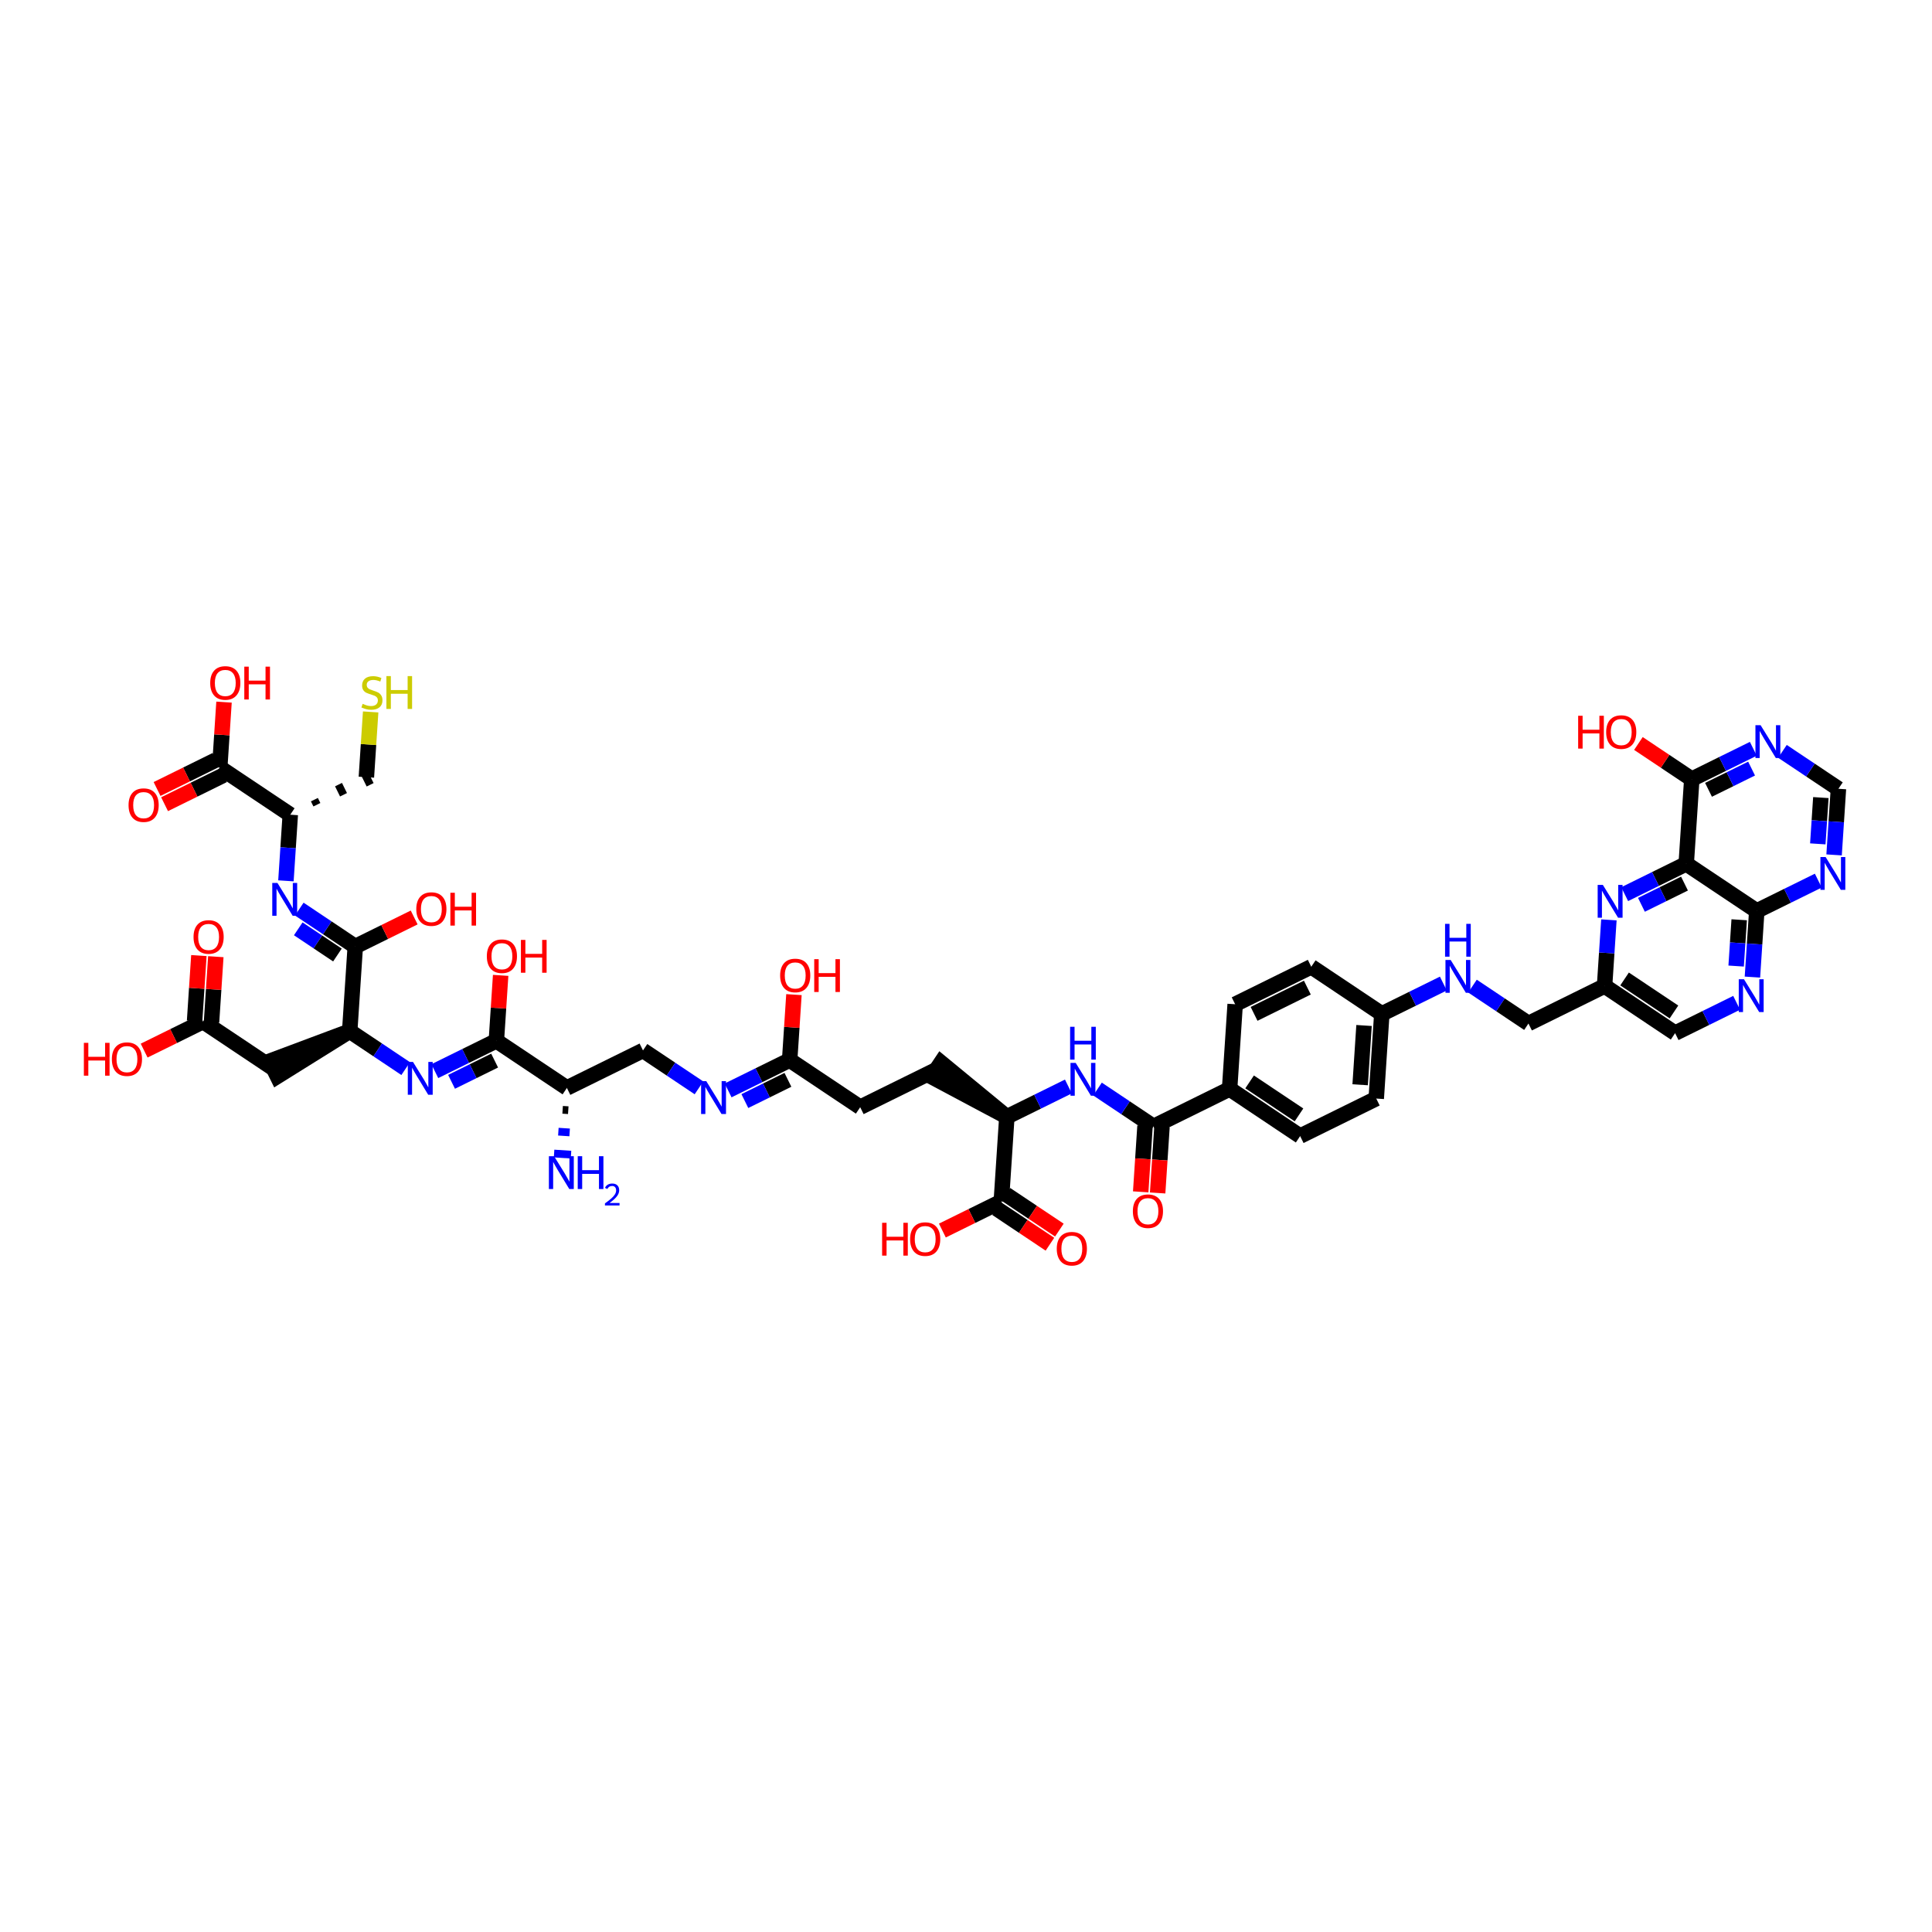 <?xml version='1.0' encoding='iso-8859-1'?>
<svg version='1.1' baseProfile='full'
              xmlns='http://www.w3.org/2000/svg'
                      xmlns:rdkit='http://www.rdkit.org/xml'
                      xmlns:xlink='http://www.w3.org/1999/xlink'
                  xml:space='preserve'
width='250px' height='250px' viewBox='0 0 250 250'>
<!-- END OF HEADER -->
<rect style='opacity:1.0;fill:#FFFFFF;stroke:none' width='250' height='250' x='0' y='0'> </rect>
<path class='bond-0 atom-0 atom-2' d='M 159.829,129.952 L 169.677,125.097' style='fill:none;fill-rule:evenodd;stroke:#000000;stroke-width:2.0px;stroke-linecap:butt;stroke-linejoin:miter;stroke-opacity:1' />
<path class='bond-0 atom-0 atom-2' d='M 162.277,131.194 L 169.171,127.795' style='fill:none;fill-rule:evenodd;stroke:#000000;stroke-width:2.0px;stroke-linecap:butt;stroke-linejoin:miter;stroke-opacity:1' />
<path class='bond-1 atom-0 atom-12' d='M 159.829,129.952 L 159.11,140.908' style='fill:none;fill-rule:evenodd;stroke:#000000;stroke-width:2.0px;stroke-linecap:butt;stroke-linejoin:miter;stroke-opacity:1' />
<path class='bond-2 atom-1 atom-3' d='M 168.238,147.009 L 178.086,142.154' style='fill:none;fill-rule:evenodd;stroke:#000000;stroke-width:2.0px;stroke-linecap:butt;stroke-linejoin:miter;stroke-opacity:1' />
<path class='bond-3 atom-1 atom-12' d='M 168.238,147.009 L 159.11,140.908' style='fill:none;fill-rule:evenodd;stroke:#000000;stroke-width:2.0px;stroke-linecap:butt;stroke-linejoin:miter;stroke-opacity:1' />
<path class='bond-3 atom-1 atom-12' d='M 168.089,144.268 L 161.699,139.998' style='fill:none;fill-rule:evenodd;stroke:#000000;stroke-width:2.0px;stroke-linecap:butt;stroke-linejoin:miter;stroke-opacity:1' />
<path class='bond-4 atom-2 atom-13' d='M 169.677,125.097 L 178.805,131.198' style='fill:none;fill-rule:evenodd;stroke:#000000;stroke-width:2.0px;stroke-linecap:butt;stroke-linejoin:miter;stroke-opacity:1' />
<path class='bond-5 atom-3 atom-13' d='M 178.086,142.154 L 178.805,131.198' style='fill:none;fill-rule:evenodd;stroke:#000000;stroke-width:2.0px;stroke-linecap:butt;stroke-linejoin:miter;stroke-opacity:1' />
<path class='bond-5 atom-3 atom-13' d='M 176.003,140.367 L 176.506,132.698' style='fill:none;fill-rule:evenodd;stroke:#000000;stroke-width:2.0px;stroke-linecap:butt;stroke-linejoin:miter;stroke-opacity:1' />
<path class='bond-6 atom-4 atom-5' d='M 121.157,138.417 L 111.309,143.272' style='fill:none;fill-rule:evenodd;stroke:#000000;stroke-width:2.0px;stroke-linecap:butt;stroke-linejoin:miter;stroke-opacity:1' />
<path class='bond-7 atom-16 atom-4' d='M 130.286,144.518 L 121.767,137.504 L 120.547,139.33 Z' style='fill:#000000;fill-rule:evenodd;fill-opacity:1;stroke:#000000;stroke-width:2.0px;stroke-linecap:butt;stroke-linejoin:miter;stroke-opacity:1;' />
<path class='bond-8 atom-5 atom-19' d='M 111.309,143.272 L 102.181,137.172' style='fill:none;fill-rule:evenodd;stroke:#000000;stroke-width:2.0px;stroke-linecap:butt;stroke-linejoin:miter;stroke-opacity:1' />
<path class='bond-9 atom-17 atom-6' d='M 45.252,133.435 L 34.918,137.305 L 35.889,139.275 Z' style='fill:#000000;fill-rule:evenodd;fill-opacity:1;stroke:#000000;stroke-width:2.0px;stroke-linecap:butt;stroke-linejoin:miter;stroke-opacity:1;' />
<path class='bond-10 atom-6 atom-20' d='M 35.404,138.29 L 26.275,132.189' style='fill:none;fill-rule:evenodd;stroke:#000000;stroke-width:2.0px;stroke-linecap:butt;stroke-linejoin:miter;stroke-opacity:1' />
<path class='bond-11 atom-7 atom-14' d='M 197.782,132.444 L 207.63,127.588' style='fill:none;fill-rule:evenodd;stroke:#000000;stroke-width:2.0px;stroke-linecap:butt;stroke-linejoin:miter;stroke-opacity:1' />
<path class='bond-12 atom-7 atom-30' d='M 197.782,132.444 L 194.16,130.023' style='fill:none;fill-rule:evenodd;stroke:#000000;stroke-width:2.0px;stroke-linecap:butt;stroke-linejoin:miter;stroke-opacity:1' />
<path class='bond-12 atom-7 atom-30' d='M 194.16,130.023 L 190.539,127.603' style='fill:none;fill-rule:evenodd;stroke:#0000FF;stroke-width:2.0px;stroke-linecap:butt;stroke-linejoin:miter;stroke-opacity:1' />
<path class='bond-13 atom-8 atom-14' d='M 216.758,133.689 L 207.63,127.588' style='fill:none;fill-rule:evenodd;stroke:#000000;stroke-width:2.0px;stroke-linecap:butt;stroke-linejoin:miter;stroke-opacity:1' />
<path class='bond-13 atom-8 atom-14' d='M 216.609,130.948 L 210.219,126.678' style='fill:none;fill-rule:evenodd;stroke:#000000;stroke-width:2.0px;stroke-linecap:butt;stroke-linejoin:miter;stroke-opacity:1' />
<path class='bond-14 atom-8 atom-32' d='M 216.758,133.689 L 220.739,131.726' style='fill:none;fill-rule:evenodd;stroke:#000000;stroke-width:2.0px;stroke-linecap:butt;stroke-linejoin:miter;stroke-opacity:1' />
<path class='bond-14 atom-8 atom-32' d='M 220.739,131.726 L 224.72,129.764' style='fill:none;fill-rule:evenodd;stroke:#0000FF;stroke-width:2.0px;stroke-linecap:butt;stroke-linejoin:miter;stroke-opacity:1' />
<path class='bond-15 atom-9 atom-15' d='M 83.204,135.926 L 73.356,140.781' style='fill:none;fill-rule:evenodd;stroke:#000000;stroke-width:2.0px;stroke-linecap:butt;stroke-linejoin:miter;stroke-opacity:1' />
<path class='bond-16 atom-9 atom-31' d='M 83.204,135.926 L 86.826,138.346' style='fill:none;fill-rule:evenodd;stroke:#000000;stroke-width:2.0px;stroke-linecap:butt;stroke-linejoin:miter;stroke-opacity:1' />
<path class='bond-16 atom-9 atom-31' d='M 86.826,138.346 L 90.447,140.767' style='fill:none;fill-rule:evenodd;stroke:#0000FF;stroke-width:2.0px;stroke-linecap:butt;stroke-linejoin:miter;stroke-opacity:1' />
<path class='bond-17 atom-18 atom-10' d='M 41.006,104.132 L 40.682,103.475' style='fill:none;fill-rule:evenodd;stroke:#000000;stroke-width:1.0px;stroke-linecap:butt;stroke-linejoin:miter;stroke-opacity:1' />
<path class='bond-17 atom-18 atom-10' d='M 44.45,102.842 L 43.803,101.529' style='fill:none;fill-rule:evenodd;stroke:#000000;stroke-width:1.0px;stroke-linecap:butt;stroke-linejoin:miter;stroke-opacity:1' />
<path class='bond-17 atom-18 atom-10' d='M 47.894,101.552 L 46.923,99.582' style='fill:none;fill-rule:evenodd;stroke:#000000;stroke-width:1.0px;stroke-linecap:butt;stroke-linejoin:miter;stroke-opacity:1' />
<path class='bond-18 atom-10 atom-50' d='M 47.409,100.567 L 47.686,96.345' style='fill:none;fill-rule:evenodd;stroke:#000000;stroke-width:2.0px;stroke-linecap:butt;stroke-linejoin:miter;stroke-opacity:1' />
<path class='bond-18 atom-10 atom-50' d='M 47.686,96.345 L 47.963,92.123' style='fill:none;fill-rule:evenodd;stroke:#CCCC00;stroke-width:2.0px;stroke-linecap:butt;stroke-linejoin:miter;stroke-opacity:1' />
<path class='bond-19 atom-11 atom-33' d='M 237.892,102.067 L 237.611,106.345' style='fill:none;fill-rule:evenodd;stroke:#000000;stroke-width:2.0px;stroke-linecap:butt;stroke-linejoin:miter;stroke-opacity:1' />
<path class='bond-19 atom-11 atom-33' d='M 237.611,106.345 L 237.33,110.624' style='fill:none;fill-rule:evenodd;stroke:#0000FF;stroke-width:2.0px;stroke-linecap:butt;stroke-linejoin:miter;stroke-opacity:1' />
<path class='bond-19 atom-11 atom-33' d='M 235.617,103.207 L 235.42,106.202' style='fill:none;fill-rule:evenodd;stroke:#000000;stroke-width:2.0px;stroke-linecap:butt;stroke-linejoin:miter;stroke-opacity:1' />
<path class='bond-19 atom-11 atom-33' d='M 235.42,106.202 L 235.223,109.197' style='fill:none;fill-rule:evenodd;stroke:#0000FF;stroke-width:2.0px;stroke-linecap:butt;stroke-linejoin:miter;stroke-opacity:1' />
<path class='bond-20 atom-11 atom-34' d='M 237.892,102.067 L 234.27,99.646' style='fill:none;fill-rule:evenodd;stroke:#000000;stroke-width:2.0px;stroke-linecap:butt;stroke-linejoin:miter;stroke-opacity:1' />
<path class='bond-20 atom-11 atom-34' d='M 234.27,99.646 L 230.649,97.226' style='fill:none;fill-rule:evenodd;stroke:#0000FF;stroke-width:2.0px;stroke-linecap:butt;stroke-linejoin:miter;stroke-opacity:1' />
<path class='bond-21 atom-12 atom-23' d='M 159.11,140.908 L 149.262,145.764' style='fill:none;fill-rule:evenodd;stroke:#000000;stroke-width:2.0px;stroke-linecap:butt;stroke-linejoin:miter;stroke-opacity:1' />
<path class='bond-22 atom-13 atom-30' d='M 178.805,131.198 L 182.787,129.235' style='fill:none;fill-rule:evenodd;stroke:#000000;stroke-width:2.0px;stroke-linecap:butt;stroke-linejoin:miter;stroke-opacity:1' />
<path class='bond-22 atom-13 atom-30' d='M 182.787,129.235 L 186.768,127.272' style='fill:none;fill-rule:evenodd;stroke:#0000FF;stroke-width:2.0px;stroke-linecap:butt;stroke-linejoin:miter;stroke-opacity:1' />
<path class='bond-23 atom-14 atom-35' d='M 207.63,127.588 L 207.91,123.31' style='fill:none;fill-rule:evenodd;stroke:#000000;stroke-width:2.0px;stroke-linecap:butt;stroke-linejoin:miter;stroke-opacity:1' />
<path class='bond-23 atom-14 atom-35' d='M 207.91,123.31 L 208.191,119.031' style='fill:none;fill-rule:evenodd;stroke:#0000FF;stroke-width:2.0px;stroke-linecap:butt;stroke-linejoin:miter;stroke-opacity:1' />
<path class='bond-24 atom-15 atom-24' d='M 73.356,140.781 L 64.228,134.68' style='fill:none;fill-rule:evenodd;stroke:#000000;stroke-width:2.0px;stroke-linecap:butt;stroke-linejoin:miter;stroke-opacity:1' />
<path class='bond-25 atom-15 atom-29' d='M 72.804,143.61 L 73.534,143.658' style='fill:none;fill-rule:evenodd;stroke:#000000;stroke-width:1.0px;stroke-linecap:butt;stroke-linejoin:miter;stroke-opacity:1' />
<path class='bond-25 atom-15 atom-29' d='M 72.252,146.438 L 73.712,146.534' style='fill:none;fill-rule:evenodd;stroke:#0000FF;stroke-width:1.0px;stroke-linecap:butt;stroke-linejoin:miter;stroke-opacity:1' />
<path class='bond-25 atom-15 atom-29' d='M 71.699,149.267 L 73.89,149.411' style='fill:none;fill-rule:evenodd;stroke:#0000FF;stroke-width:1.0px;stroke-linecap:butt;stroke-linejoin:miter;stroke-opacity:1' />
<path class='bond-26 atom-16 atom-27' d='M 130.286,144.518 L 129.567,155.474' style='fill:none;fill-rule:evenodd;stroke:#000000;stroke-width:2.0px;stroke-linecap:butt;stroke-linejoin:miter;stroke-opacity:1' />
<path class='bond-27 atom-16 atom-36' d='M 130.286,144.518 L 134.267,142.555' style='fill:none;fill-rule:evenodd;stroke:#000000;stroke-width:2.0px;stroke-linecap:butt;stroke-linejoin:miter;stroke-opacity:1' />
<path class='bond-27 atom-16 atom-36' d='M 134.267,142.555 L 138.248,140.592' style='fill:none;fill-rule:evenodd;stroke:#0000FF;stroke-width:2.0px;stroke-linecap:butt;stroke-linejoin:miter;stroke-opacity:1' />
<path class='bond-28 atom-17 atom-25' d='M 45.252,133.435 L 45.971,122.479' style='fill:none;fill-rule:evenodd;stroke:#000000;stroke-width:2.0px;stroke-linecap:butt;stroke-linejoin:miter;stroke-opacity:1' />
<path class='bond-29 atom-17 atom-37' d='M 45.252,133.435 L 48.873,135.855' style='fill:none;fill-rule:evenodd;stroke:#000000;stroke-width:2.0px;stroke-linecap:butt;stroke-linejoin:miter;stroke-opacity:1' />
<path class='bond-29 atom-17 atom-37' d='M 48.873,135.855 L 52.495,138.276' style='fill:none;fill-rule:evenodd;stroke:#0000FF;stroke-width:2.0px;stroke-linecap:butt;stroke-linejoin:miter;stroke-opacity:1' />
<path class='bond-30 atom-18 atom-28' d='M 37.561,105.422 L 28.433,99.321' style='fill:none;fill-rule:evenodd;stroke:#000000;stroke-width:2.0px;stroke-linecap:butt;stroke-linejoin:miter;stroke-opacity:1' />
<path class='bond-31 atom-18 atom-38' d='M 37.561,105.422 L 37.28,109.701' style='fill:none;fill-rule:evenodd;stroke:#000000;stroke-width:2.0px;stroke-linecap:butt;stroke-linejoin:miter;stroke-opacity:1' />
<path class='bond-31 atom-18 atom-38' d='M 37.28,109.701 L 36.999,113.98' style='fill:none;fill-rule:evenodd;stroke:#0000FF;stroke-width:2.0px;stroke-linecap:butt;stroke-linejoin:miter;stroke-opacity:1' />
<path class='bond-32 atom-19 atom-31' d='M 102.181,137.172 L 98.2,139.134' style='fill:none;fill-rule:evenodd;stroke:#000000;stroke-width:2.0px;stroke-linecap:butt;stroke-linejoin:miter;stroke-opacity:1' />
<path class='bond-32 atom-19 atom-31' d='M 98.2,139.134 L 94.218,141.097' style='fill:none;fill-rule:evenodd;stroke:#0000FF;stroke-width:2.0px;stroke-linecap:butt;stroke-linejoin:miter;stroke-opacity:1' />
<path class='bond-32 atom-19 atom-31' d='M 101.957,139.73 L 99.171,141.104' style='fill:none;fill-rule:evenodd;stroke:#000000;stroke-width:2.0px;stroke-linecap:butt;stroke-linejoin:miter;stroke-opacity:1' />
<path class='bond-32 atom-19 atom-31' d='M 99.171,141.104 L 96.384,142.478' style='fill:none;fill-rule:evenodd;stroke:#0000FF;stroke-width:2.0px;stroke-linecap:butt;stroke-linejoin:miter;stroke-opacity:1' />
<path class='bond-33 atom-19 atom-39' d='M 102.181,137.172 L 102.459,132.938' style='fill:none;fill-rule:evenodd;stroke:#000000;stroke-width:2.0px;stroke-linecap:butt;stroke-linejoin:miter;stroke-opacity:1' />
<path class='bond-33 atom-19 atom-39' d='M 102.459,132.938 L 102.736,128.704' style='fill:none;fill-rule:evenodd;stroke:#FF0000;stroke-width:2.0px;stroke-linecap:butt;stroke-linejoin:miter;stroke-opacity:1' />
<path class='bond-34 atom-20 atom-40' d='M 27.371,132.261 L 27.649,128.027' style='fill:none;fill-rule:evenodd;stroke:#000000;stroke-width:2.0px;stroke-linecap:butt;stroke-linejoin:miter;stroke-opacity:1' />
<path class='bond-34 atom-20 atom-40' d='M 27.649,128.027 L 27.927,123.794' style='fill:none;fill-rule:evenodd;stroke:#FF0000;stroke-width:2.0px;stroke-linecap:butt;stroke-linejoin:miter;stroke-opacity:1' />
<path class='bond-34 atom-20 atom-40' d='M 25.18,132.117 L 25.457,127.884' style='fill:none;fill-rule:evenodd;stroke:#000000;stroke-width:2.0px;stroke-linecap:butt;stroke-linejoin:miter;stroke-opacity:1' />
<path class='bond-34 atom-20 atom-40' d='M 25.457,127.884 L 25.735,123.65' style='fill:none;fill-rule:evenodd;stroke:#FF0000;stroke-width:2.0px;stroke-linecap:butt;stroke-linejoin:miter;stroke-opacity:1' />
<path class='bond-35 atom-20 atom-41' d='M 26.275,132.189 L 22.463,134.069' style='fill:none;fill-rule:evenodd;stroke:#000000;stroke-width:2.0px;stroke-linecap:butt;stroke-linejoin:miter;stroke-opacity:1' />
<path class='bond-35 atom-20 atom-41' d='M 22.463,134.069 L 18.652,135.948' style='fill:none;fill-rule:evenodd;stroke:#FF0000;stroke-width:2.0px;stroke-linecap:butt;stroke-linejoin:miter;stroke-opacity:1' />
<path class='bond-36 atom-21 atom-22' d='M 218.196,111.777 L 227.325,117.878' style='fill:none;fill-rule:evenodd;stroke:#000000;stroke-width:2.0px;stroke-linecap:butt;stroke-linejoin:miter;stroke-opacity:1' />
<path class='bond-37 atom-21 atom-26' d='M 218.196,111.777 L 218.916,100.821' style='fill:none;fill-rule:evenodd;stroke:#000000;stroke-width:2.0px;stroke-linecap:butt;stroke-linejoin:miter;stroke-opacity:1' />
<path class='bond-38 atom-21 atom-35' d='M 218.196,111.777 L 214.215,113.74' style='fill:none;fill-rule:evenodd;stroke:#000000;stroke-width:2.0px;stroke-linecap:butt;stroke-linejoin:miter;stroke-opacity:1' />
<path class='bond-38 atom-21 atom-35' d='M 214.215,113.74 L 210.234,115.703' style='fill:none;fill-rule:evenodd;stroke:#0000FF;stroke-width:2.0px;stroke-linecap:butt;stroke-linejoin:miter;stroke-opacity:1' />
<path class='bond-38 atom-21 atom-35' d='M 217.973,114.336 L 215.186,115.71' style='fill:none;fill-rule:evenodd;stroke:#000000;stroke-width:2.0px;stroke-linecap:butt;stroke-linejoin:miter;stroke-opacity:1' />
<path class='bond-38 atom-21 atom-35' d='M 215.186,115.71 L 212.4,117.083' style='fill:none;fill-rule:evenodd;stroke:#0000FF;stroke-width:2.0px;stroke-linecap:butt;stroke-linejoin:miter;stroke-opacity:1' />
<path class='bond-39 atom-22 atom-32' d='M 227.325,117.878 L 227.044,122.157' style='fill:none;fill-rule:evenodd;stroke:#000000;stroke-width:2.0px;stroke-linecap:butt;stroke-linejoin:miter;stroke-opacity:1' />
<path class='bond-39 atom-22 atom-32' d='M 227.044,122.157 L 226.763,126.435' style='fill:none;fill-rule:evenodd;stroke:#0000FF;stroke-width:2.0px;stroke-linecap:butt;stroke-linejoin:miter;stroke-opacity:1' />
<path class='bond-39 atom-22 atom-32' d='M 225.05,119.018 L 224.853,122.013' style='fill:none;fill-rule:evenodd;stroke:#000000;stroke-width:2.0px;stroke-linecap:butt;stroke-linejoin:miter;stroke-opacity:1' />
<path class='bond-39 atom-22 atom-32' d='M 224.853,122.013 L 224.656,125.008' style='fill:none;fill-rule:evenodd;stroke:#0000FF;stroke-width:2.0px;stroke-linecap:butt;stroke-linejoin:miter;stroke-opacity:1' />
<path class='bond-40 atom-22 atom-33' d='M 227.325,117.878 L 231.306,115.915' style='fill:none;fill-rule:evenodd;stroke:#000000;stroke-width:2.0px;stroke-linecap:butt;stroke-linejoin:miter;stroke-opacity:1' />
<path class='bond-40 atom-22 atom-33' d='M 231.306,115.915 L 235.287,113.952' style='fill:none;fill-rule:evenodd;stroke:#0000FF;stroke-width:2.0px;stroke-linecap:butt;stroke-linejoin:miter;stroke-opacity:1' />
<path class='bond-41 atom-23 atom-36' d='M 149.262,145.764 L 145.641,143.343' style='fill:none;fill-rule:evenodd;stroke:#000000;stroke-width:2.0px;stroke-linecap:butt;stroke-linejoin:miter;stroke-opacity:1' />
<path class='bond-41 atom-23 atom-36' d='M 145.641,143.343 L 142.019,140.923' style='fill:none;fill-rule:evenodd;stroke:#0000FF;stroke-width:2.0px;stroke-linecap:butt;stroke-linejoin:miter;stroke-opacity:1' />
<path class='bond-42 atom-23 atom-42' d='M 148.166,145.692 L 147.886,149.959' style='fill:none;fill-rule:evenodd;stroke:#000000;stroke-width:2.0px;stroke-linecap:butt;stroke-linejoin:miter;stroke-opacity:1' />
<path class='bond-42 atom-23 atom-42' d='M 147.886,149.959 L 147.606,154.225' style='fill:none;fill-rule:evenodd;stroke:#FF0000;stroke-width:2.0px;stroke-linecap:butt;stroke-linejoin:miter;stroke-opacity:1' />
<path class='bond-42 atom-23 atom-42' d='M 150.358,145.836 L 150.078,150.102' style='fill:none;fill-rule:evenodd;stroke:#000000;stroke-width:2.0px;stroke-linecap:butt;stroke-linejoin:miter;stroke-opacity:1' />
<path class='bond-42 atom-23 atom-42' d='M 150.078,150.102 L 149.798,154.369' style='fill:none;fill-rule:evenodd;stroke:#FF0000;stroke-width:2.0px;stroke-linecap:butt;stroke-linejoin:miter;stroke-opacity:1' />
<path class='bond-43 atom-24 atom-37' d='M 64.228,134.68 L 60.247,136.643' style='fill:none;fill-rule:evenodd;stroke:#000000;stroke-width:2.0px;stroke-linecap:butt;stroke-linejoin:miter;stroke-opacity:1' />
<path class='bond-43 atom-24 atom-37' d='M 60.247,136.643 L 56.266,138.606' style='fill:none;fill-rule:evenodd;stroke:#0000FF;stroke-width:2.0px;stroke-linecap:butt;stroke-linejoin:miter;stroke-opacity:1' />
<path class='bond-43 atom-24 atom-37' d='M 64.005,137.239 L 61.218,138.613' style='fill:none;fill-rule:evenodd;stroke:#000000;stroke-width:2.0px;stroke-linecap:butt;stroke-linejoin:miter;stroke-opacity:1' />
<path class='bond-43 atom-24 atom-37' d='M 61.218,138.613 L 58.431,139.987' style='fill:none;fill-rule:evenodd;stroke:#0000FF;stroke-width:2.0px;stroke-linecap:butt;stroke-linejoin:miter;stroke-opacity:1' />
<path class='bond-44 atom-24 atom-43' d='M 64.228,134.68 L 64.506,130.447' style='fill:none;fill-rule:evenodd;stroke:#000000;stroke-width:2.0px;stroke-linecap:butt;stroke-linejoin:miter;stroke-opacity:1' />
<path class='bond-44 atom-24 atom-43' d='M 64.506,130.447 L 64.784,126.213' style='fill:none;fill-rule:evenodd;stroke:#FF0000;stroke-width:2.0px;stroke-linecap:butt;stroke-linejoin:miter;stroke-opacity:1' />
<path class='bond-45 atom-25 atom-38' d='M 45.971,122.479 L 42.349,120.058' style='fill:none;fill-rule:evenodd;stroke:#000000;stroke-width:2.0px;stroke-linecap:butt;stroke-linejoin:miter;stroke-opacity:1' />
<path class='bond-45 atom-25 atom-38' d='M 42.349,120.058 L 38.727,117.638' style='fill:none;fill-rule:evenodd;stroke:#0000FF;stroke-width:2.0px;stroke-linecap:butt;stroke-linejoin:miter;stroke-opacity:1' />
<path class='bond-45 atom-25 atom-38' d='M 43.664,123.578 L 41.129,121.884' style='fill:none;fill-rule:evenodd;stroke:#000000;stroke-width:2.0px;stroke-linecap:butt;stroke-linejoin:miter;stroke-opacity:1' />
<path class='bond-45 atom-25 atom-38' d='M 41.129,121.884 L 38.594,120.19' style='fill:none;fill-rule:evenodd;stroke:#0000FF;stroke-width:2.0px;stroke-linecap:butt;stroke-linejoin:miter;stroke-opacity:1' />
<path class='bond-46 atom-25 atom-44' d='M 45.971,122.479 L 49.782,120.6' style='fill:none;fill-rule:evenodd;stroke:#000000;stroke-width:2.0px;stroke-linecap:butt;stroke-linejoin:miter;stroke-opacity:1' />
<path class='bond-46 atom-25 atom-44' d='M 49.782,120.6 L 53.594,118.72' style='fill:none;fill-rule:evenodd;stroke:#FF0000;stroke-width:2.0px;stroke-linecap:butt;stroke-linejoin:miter;stroke-opacity:1' />
<path class='bond-47 atom-26 atom-34' d='M 218.916,100.821 L 222.897,98.858' style='fill:none;fill-rule:evenodd;stroke:#000000;stroke-width:2.0px;stroke-linecap:butt;stroke-linejoin:miter;stroke-opacity:1' />
<path class='bond-47 atom-26 atom-34' d='M 222.897,98.858 L 226.878,96.895' style='fill:none;fill-rule:evenodd;stroke:#0000FF;stroke-width:2.0px;stroke-linecap:butt;stroke-linejoin:miter;stroke-opacity:1' />
<path class='bond-47 atom-26 atom-34' d='M 221.081,102.202 L 223.868,100.828' style='fill:none;fill-rule:evenodd;stroke:#000000;stroke-width:2.0px;stroke-linecap:butt;stroke-linejoin:miter;stroke-opacity:1' />
<path class='bond-47 atom-26 atom-34' d='M 223.868,100.828 L 226.655,99.454' style='fill:none;fill-rule:evenodd;stroke:#0000FF;stroke-width:2.0px;stroke-linecap:butt;stroke-linejoin:miter;stroke-opacity:1' />
<path class='bond-48 atom-26 atom-45' d='M 218.916,100.821 L 215.464,98.514' style='fill:none;fill-rule:evenodd;stroke:#000000;stroke-width:2.0px;stroke-linecap:butt;stroke-linejoin:miter;stroke-opacity:1' />
<path class='bond-48 atom-26 atom-45' d='M 215.464,98.514 L 212.011,96.207' style='fill:none;fill-rule:evenodd;stroke:#FF0000;stroke-width:2.0px;stroke-linecap:butt;stroke-linejoin:miter;stroke-opacity:1' />
<path class='bond-49 atom-27 atom-46' d='M 128.956,156.387 L 132.409,158.694' style='fill:none;fill-rule:evenodd;stroke:#000000;stroke-width:2.0px;stroke-linecap:butt;stroke-linejoin:miter;stroke-opacity:1' />
<path class='bond-49 atom-27 atom-46' d='M 132.409,158.694 L 135.861,161.001' style='fill:none;fill-rule:evenodd;stroke:#FF0000;stroke-width:2.0px;stroke-linecap:butt;stroke-linejoin:miter;stroke-opacity:1' />
<path class='bond-49 atom-27 atom-46' d='M 130.177,154.561 L 133.629,156.868' style='fill:none;fill-rule:evenodd;stroke:#000000;stroke-width:2.0px;stroke-linecap:butt;stroke-linejoin:miter;stroke-opacity:1' />
<path class='bond-49 atom-27 atom-46' d='M 133.629,156.868 L 137.081,159.175' style='fill:none;fill-rule:evenodd;stroke:#FF0000;stroke-width:2.0px;stroke-linecap:butt;stroke-linejoin:miter;stroke-opacity:1' />
<path class='bond-50 atom-27 atom-47' d='M 129.567,155.474 L 125.755,157.353' style='fill:none;fill-rule:evenodd;stroke:#000000;stroke-width:2.0px;stroke-linecap:butt;stroke-linejoin:miter;stroke-opacity:1' />
<path class='bond-50 atom-27 atom-47' d='M 125.755,157.353 L 121.943,159.233' style='fill:none;fill-rule:evenodd;stroke:#FF0000;stroke-width:2.0px;stroke-linecap:butt;stroke-linejoin:miter;stroke-opacity:1' />
<path class='bond-51 atom-28 atom-48' d='M 27.947,98.336 L 24.135,100.216' style='fill:none;fill-rule:evenodd;stroke:#000000;stroke-width:2.0px;stroke-linecap:butt;stroke-linejoin:miter;stroke-opacity:1' />
<path class='bond-51 atom-28 atom-48' d='M 24.135,100.216 L 20.324,102.095' style='fill:none;fill-rule:evenodd;stroke:#FF0000;stroke-width:2.0px;stroke-linecap:butt;stroke-linejoin:miter;stroke-opacity:1' />
<path class='bond-51 atom-28 atom-48' d='M 28.918,100.306 L 25.106,102.185' style='fill:none;fill-rule:evenodd;stroke:#000000;stroke-width:2.0px;stroke-linecap:butt;stroke-linejoin:miter;stroke-opacity:1' />
<path class='bond-51 atom-28 atom-48' d='M 25.106,102.185 L 21.295,104.064' style='fill:none;fill-rule:evenodd;stroke:#FF0000;stroke-width:2.0px;stroke-linecap:butt;stroke-linejoin:miter;stroke-opacity:1' />
<path class='bond-52 atom-28 atom-49' d='M 28.433,99.321 L 28.71,95.087' style='fill:none;fill-rule:evenodd;stroke:#000000;stroke-width:2.0px;stroke-linecap:butt;stroke-linejoin:miter;stroke-opacity:1' />
<path class='bond-52 atom-28 atom-49' d='M 28.71,95.087 L 28.988,90.854' style='fill:none;fill-rule:evenodd;stroke:#FF0000;stroke-width:2.0px;stroke-linecap:butt;stroke-linejoin:miter;stroke-opacity:1' />
<path  class='atom-29' d='M 71.698 149.613
L 73.09 151.863
Q 73.228 152.085, 73.45 152.487
Q 73.672 152.889, 73.684 152.913
L 73.684 149.613
L 74.248 149.613
L 74.248 153.861
L 73.666 153.861
L 72.172 151.401
Q 71.998 151.113, 71.812 150.783
Q 71.632 150.453, 71.578 150.351
L 71.578 153.861
L 71.026 153.861
L 71.026 149.613
L 71.698 149.613
' fill='#0000FF'/>
<path  class='atom-29' d='M 74.758 149.613
L 75.334 149.613
L 75.334 151.419
L 77.506 151.419
L 77.506 149.613
L 78.082 149.613
L 78.082 153.861
L 77.506 153.861
L 77.506 151.899
L 75.334 151.899
L 75.334 153.861
L 74.758 153.861
L 74.758 149.613
' fill='#0000FF'/>
<path  class='atom-29' d='M 78.288 153.712
Q 78.391 153.447, 78.637 153.3
Q 78.882 153.15, 79.223 153.15
Q 79.647 153.15, 79.884 153.38
Q 80.122 153.609, 80.122 154.017
Q 80.122 154.433, 79.813 154.821
Q 79.508 155.209, 78.874 155.668
L 80.169 155.668
L 80.169 155.985
L 78.28 155.985
L 78.28 155.72
Q 78.803 155.348, 79.112 155.071
Q 79.425 154.793, 79.575 154.544
Q 79.726 154.294, 79.726 154.037
Q 79.726 153.768, 79.591 153.617
Q 79.457 153.467, 79.223 153.467
Q 78.997 153.467, 78.847 153.558
Q 78.696 153.649, 78.589 153.851
L 78.288 153.712
' fill='#0000FF'/>
<path  class='atom-30' d='M 187.714 124.219
L 189.106 126.469
Q 189.244 126.691, 189.466 127.093
Q 189.688 127.495, 189.7 127.519
L 189.7 124.219
L 190.264 124.219
L 190.264 128.467
L 189.682 128.467
L 188.188 126.007
Q 188.014 125.719, 187.828 125.389
Q 187.648 125.059, 187.594 124.957
L 187.594 128.467
L 187.042 128.467
L 187.042 124.219
L 187.714 124.219
' fill='#0000FF'/>
<path  class='atom-30' d='M 186.991 119.546
L 187.567 119.546
L 187.567 121.352
L 189.739 121.352
L 189.739 119.546
L 190.315 119.546
L 190.315 123.794
L 189.739 123.794
L 189.739 121.832
L 187.567 121.832
L 187.567 123.794
L 186.991 123.794
L 186.991 119.546
' fill='#0000FF'/>
<path  class='atom-31' d='M 91.394 139.903
L 92.786 142.153
Q 92.924 142.375, 93.146 142.777
Q 93.368 143.179, 93.38 143.203
L 93.38 139.903
L 93.944 139.903
L 93.944 144.151
L 93.362 144.151
L 91.868 141.691
Q 91.694 141.403, 91.508 141.073
Q 91.328 140.743, 91.274 140.641
L 91.274 144.151
L 90.722 144.151
L 90.722 139.903
L 91.394 139.903
' fill='#0000FF'/>
<path  class='atom-32' d='M 225.667 126.71
L 227.059 128.96
Q 227.197 129.182, 227.419 129.584
Q 227.641 129.986, 227.653 130.01
L 227.653 126.71
L 228.217 126.71
L 228.217 130.958
L 227.635 130.958
L 226.141 128.498
Q 225.967 128.21, 225.781 127.88
Q 225.601 127.55, 225.547 127.448
L 225.547 130.958
L 224.995 130.958
L 224.995 126.71
L 225.667 126.71
' fill='#0000FF'/>
<path  class='atom-33' d='M 236.234 110.899
L 237.626 113.149
Q 237.764 113.371, 237.986 113.773
Q 238.208 114.175, 238.22 114.199
L 238.22 110.899
L 238.784 110.899
L 238.784 115.147
L 238.202 115.147
L 236.708 112.687
Q 236.534 112.399, 236.348 112.069
Q 236.168 111.739, 236.114 111.637
L 236.114 115.147
L 235.562 115.147
L 235.562 110.899
L 236.234 110.899
' fill='#0000FF'/>
<path  class='atom-34' d='M 227.824 93.842
L 229.216 96.092
Q 229.354 96.314, 229.576 96.716
Q 229.798 97.118, 229.81 97.142
L 229.81 93.842
L 230.374 93.842
L 230.374 98.09
L 229.792 98.09
L 228.298 95.63
Q 228.124 95.342, 227.938 95.012
Q 227.758 94.682, 227.704 94.58
L 227.704 98.09
L 227.152 98.09
L 227.152 93.842
L 227.824 93.842
' fill='#0000FF'/>
<path  class='atom-35' d='M 207.41 114.508
L 208.802 116.758
Q 208.94 116.98, 209.162 117.382
Q 209.384 117.784, 209.396 117.808
L 209.396 114.508
L 209.96 114.508
L 209.96 118.756
L 209.378 118.756
L 207.884 116.296
Q 207.71 116.008, 207.524 115.678
Q 207.344 115.348, 207.29 115.246
L 207.29 118.756
L 206.738 118.756
L 206.738 114.508
L 207.41 114.508
' fill='#0000FF'/>
<path  class='atom-36' d='M 139.194 137.539
L 140.586 139.789
Q 140.724 140.011, 140.946 140.413
Q 141.168 140.815, 141.18 140.839
L 141.18 137.539
L 141.744 137.539
L 141.744 141.787
L 141.162 141.787
L 139.668 139.327
Q 139.494 139.039, 139.308 138.709
Q 139.128 138.379, 139.074 138.277
L 139.074 141.787
L 138.522 141.787
L 138.522 137.539
L 139.194 137.539
' fill='#0000FF'/>
<path  class='atom-36' d='M 138.471 132.866
L 139.047 132.866
L 139.047 134.672
L 141.219 134.672
L 141.219 132.866
L 141.795 132.866
L 141.795 137.114
L 141.219 137.114
L 141.219 135.152
L 139.047 135.152
L 139.047 137.114
L 138.471 137.114
L 138.471 132.866
' fill='#0000FF'/>
<path  class='atom-37' d='M 53.441 137.412
L 54.833 139.662
Q 54.971 139.884, 55.193 140.286
Q 55.415 140.688, 55.427 140.712
L 55.427 137.412
L 55.991 137.412
L 55.991 141.66
L 55.409 141.66
L 53.915 139.2
Q 53.741 138.912, 53.555 138.582
Q 53.375 138.252, 53.321 138.15
L 53.321 141.66
L 52.769 141.66
L 52.769 137.412
L 53.441 137.412
' fill='#0000FF'/>
<path  class='atom-38' d='M 35.903 114.254
L 37.295 116.504
Q 37.433 116.726, 37.655 117.128
Q 37.877 117.53, 37.889 117.554
L 37.889 114.254
L 38.453 114.254
L 38.453 118.502
L 37.871 118.502
L 36.377 116.042
Q 36.203 115.754, 36.017 115.424
Q 35.837 115.094, 35.783 114.992
L 35.783 118.502
L 35.231 118.502
L 35.231 114.254
L 35.903 114.254
' fill='#0000FF'/>
<path  class='atom-39' d='M 100.95 126.228
Q 100.95 125.208, 101.454 124.638
Q 101.958 124.068, 102.9 124.068
Q 103.842 124.068, 104.346 124.638
Q 104.85 125.208, 104.85 126.228
Q 104.85 127.26, 104.34 127.848
Q 103.83 128.43, 102.9 128.43
Q 101.964 128.43, 101.454 127.848
Q 100.95 127.266, 100.95 126.228
M 102.9 127.95
Q 103.548 127.95, 103.896 127.518
Q 104.25 127.08, 104.25 126.228
Q 104.25 125.394, 103.896 124.974
Q 103.548 124.548, 102.9 124.548
Q 102.252 124.548, 101.898 124.968
Q 101.55 125.388, 101.55 126.228
Q 101.55 127.086, 101.898 127.518
Q 102.252 127.95, 102.9 127.95
' fill='#FF0000'/>
<path  class='atom-39' d='M 105.36 124.116
L 105.936 124.116
L 105.936 125.922
L 108.108 125.922
L 108.108 124.116
L 108.684 124.116
L 108.684 128.364
L 108.108 128.364
L 108.108 126.402
L 105.936 126.402
L 105.936 128.364
L 105.36 128.364
L 105.36 124.116
' fill='#FF0000'/>
<path  class='atom-40' d='M 25.044 121.245
Q 25.044 120.225, 25.548 119.655
Q 26.052 119.085, 26.994 119.085
Q 27.936 119.085, 28.44 119.655
Q 28.944 120.225, 28.944 121.245
Q 28.944 122.277, 28.434 122.865
Q 27.924 123.447, 26.994 123.447
Q 26.058 123.447, 25.548 122.865
Q 25.044 122.283, 25.044 121.245
M 26.994 122.967
Q 27.642 122.967, 27.99 122.535
Q 28.344 122.097, 28.344 121.245
Q 28.344 120.411, 27.99 119.991
Q 27.642 119.565, 26.994 119.565
Q 26.346 119.565, 25.992 119.985
Q 25.644 120.405, 25.644 121.245
Q 25.644 122.103, 25.992 122.535
Q 26.346 122.967, 26.994 122.967
' fill='#FF0000'/>
<path  class='atom-41' d='M 10.853 134.944
L 11.429 134.944
L 11.429 136.75
L 13.601 136.75
L 13.601 134.944
L 14.177 134.944
L 14.177 139.192
L 13.601 139.192
L 13.601 137.23
L 11.429 137.23
L 11.429 139.192
L 10.853 139.192
L 10.853 134.944
' fill='#FF0000'/>
<path  class='atom-41' d='M 14.477 137.056
Q 14.477 136.036, 14.981 135.466
Q 15.485 134.896, 16.427 134.896
Q 17.369 134.896, 17.873 135.466
Q 18.377 136.036, 18.377 137.056
Q 18.377 138.088, 17.867 138.676
Q 17.357 139.258, 16.427 139.258
Q 15.491 139.258, 14.981 138.676
Q 14.477 138.094, 14.477 137.056
M 16.427 138.778
Q 17.075 138.778, 17.423 138.346
Q 17.777 137.908, 17.777 137.056
Q 17.777 136.222, 17.423 135.802
Q 17.075 135.376, 16.427 135.376
Q 15.779 135.376, 15.425 135.796
Q 15.077 136.216, 15.077 137.056
Q 15.077 137.914, 15.425 138.346
Q 15.779 138.778, 16.427 138.778
' fill='#FF0000'/>
<path  class='atom-42' d='M 146.593 156.732
Q 146.593 155.712, 147.097 155.142
Q 147.601 154.572, 148.543 154.572
Q 149.485 154.572, 149.989 155.142
Q 150.493 155.712, 150.493 156.732
Q 150.493 157.764, 149.983 158.352
Q 149.473 158.934, 148.543 158.934
Q 147.607 158.934, 147.097 158.352
Q 146.593 157.77, 146.593 156.732
M 148.543 158.454
Q 149.191 158.454, 149.539 158.022
Q 149.893 157.584, 149.893 156.732
Q 149.893 155.898, 149.539 155.478
Q 149.191 155.052, 148.543 155.052
Q 147.895 155.052, 147.541 155.472
Q 147.193 155.892, 147.193 156.732
Q 147.193 157.59, 147.541 158.022
Q 147.895 158.454, 148.543 158.454
' fill='#FF0000'/>
<path  class='atom-43' d='M 62.997 123.736
Q 62.997 122.716, 63.501 122.146
Q 64.005 121.576, 64.947 121.576
Q 65.889 121.576, 66.393 122.146
Q 66.897 122.716, 66.897 123.736
Q 66.897 124.768, 66.387 125.356
Q 65.877 125.938, 64.947 125.938
Q 64.011 125.938, 63.501 125.356
Q 62.997 124.774, 62.997 123.736
M 64.947 125.458
Q 65.595 125.458, 65.943 125.026
Q 66.297 124.588, 66.297 123.736
Q 66.297 122.902, 65.943 122.482
Q 65.595 122.056, 64.947 122.056
Q 64.299 122.056, 63.945 122.476
Q 63.597 122.896, 63.597 123.736
Q 63.597 124.594, 63.945 125.026
Q 64.299 125.458, 64.947 125.458
' fill='#FF0000'/>
<path  class='atom-43' d='M 67.407 121.624
L 67.983 121.624
L 67.983 123.43
L 70.155 123.43
L 70.155 121.624
L 70.731 121.624
L 70.731 125.872
L 70.155 125.872
L 70.155 123.91
L 67.983 123.91
L 67.983 125.872
L 67.407 125.872
L 67.407 121.624
' fill='#FF0000'/>
<path  class='atom-44' d='M 53.868 117.636
Q 53.868 116.616, 54.372 116.046
Q 54.876 115.476, 55.818 115.476
Q 56.76 115.476, 57.264 116.046
Q 57.768 116.616, 57.768 117.636
Q 57.768 118.668, 57.258 119.256
Q 56.748 119.838, 55.818 119.838
Q 54.882 119.838, 54.372 119.256
Q 53.868 118.674, 53.868 117.636
M 55.818 119.358
Q 56.466 119.358, 56.814 118.926
Q 57.168 118.488, 57.168 117.636
Q 57.168 116.802, 56.814 116.382
Q 56.466 115.956, 55.818 115.956
Q 55.17 115.956, 54.816 116.376
Q 54.468 116.796, 54.468 117.636
Q 54.468 118.494, 54.816 118.926
Q 55.17 119.358, 55.818 119.358
' fill='#FF0000'/>
<path  class='atom-44' d='M 58.278 115.524
L 58.854 115.524
L 58.854 117.33
L 61.026 117.33
L 61.026 115.524
L 61.602 115.524
L 61.602 119.772
L 61.026 119.772
L 61.026 117.81
L 58.854 117.81
L 58.854 119.772
L 58.278 119.772
L 58.278 115.524
' fill='#FF0000'/>
<path  class='atom-45' d='M 204.213 92.62
L 204.789 92.62
L 204.789 94.426
L 206.961 94.426
L 206.961 92.62
L 207.537 92.62
L 207.537 96.868
L 206.961 96.868
L 206.961 94.906
L 204.789 94.906
L 204.789 96.868
L 204.213 96.868
L 204.213 92.62
' fill='#FF0000'/>
<path  class='atom-45' d='M 207.837 94.732
Q 207.837 93.712, 208.341 93.142
Q 208.845 92.572, 209.787 92.572
Q 210.729 92.572, 211.233 93.142
Q 211.737 93.712, 211.737 94.732
Q 211.737 95.764, 211.227 96.352
Q 210.717 96.934, 209.787 96.934
Q 208.851 96.934, 208.341 96.352
Q 207.837 95.77, 207.837 94.732
M 209.787 96.454
Q 210.435 96.454, 210.783 96.022
Q 211.137 95.584, 211.137 94.732
Q 211.137 93.898, 210.783 93.478
Q 210.435 93.052, 209.787 93.052
Q 209.139 93.052, 208.785 93.472
Q 208.437 93.892, 208.437 94.732
Q 208.437 95.59, 208.785 96.022
Q 209.139 96.454, 209.787 96.454
' fill='#FF0000'/>
<path  class='atom-46' d='M 136.745 161.587
Q 136.745 160.567, 137.249 159.997
Q 137.753 159.427, 138.695 159.427
Q 139.637 159.427, 140.141 159.997
Q 140.645 160.567, 140.645 161.587
Q 140.645 162.619, 140.135 163.207
Q 139.625 163.789, 138.695 163.789
Q 137.759 163.789, 137.249 163.207
Q 136.745 162.625, 136.745 161.587
M 138.695 163.309
Q 139.343 163.309, 139.691 162.877
Q 140.045 162.439, 140.045 161.587
Q 140.045 160.753, 139.691 160.333
Q 139.343 159.907, 138.695 159.907
Q 138.047 159.907, 137.693 160.327
Q 137.345 160.747, 137.345 161.587
Q 137.345 162.445, 137.693 162.877
Q 138.047 163.309, 138.695 163.309
' fill='#FF0000'/>
<path  class='atom-47' d='M 114.145 158.229
L 114.721 158.229
L 114.721 160.035
L 116.893 160.035
L 116.893 158.229
L 117.469 158.229
L 117.469 162.477
L 116.893 162.477
L 116.893 160.515
L 114.721 160.515
L 114.721 162.477
L 114.145 162.477
L 114.145 158.229
' fill='#FF0000'/>
<path  class='atom-47' d='M 117.769 160.341
Q 117.769 159.321, 118.273 158.751
Q 118.777 158.181, 119.719 158.181
Q 120.661 158.181, 121.165 158.751
Q 121.669 159.321, 121.669 160.341
Q 121.669 161.373, 121.159 161.961
Q 120.649 162.543, 119.719 162.543
Q 118.783 162.543, 118.273 161.961
Q 117.769 161.379, 117.769 160.341
M 119.719 162.063
Q 120.367 162.063, 120.715 161.631
Q 121.069 161.193, 121.069 160.341
Q 121.069 159.507, 120.715 159.087
Q 120.367 158.661, 119.719 158.661
Q 119.071 158.661, 118.717 159.081
Q 118.369 159.501, 118.369 160.341
Q 118.369 161.199, 118.717 161.631
Q 119.071 162.063, 119.719 162.063
' fill='#FF0000'/>
<path  class='atom-48' d='M 16.635 104.188
Q 16.635 103.168, 17.139 102.598
Q 17.643 102.028, 18.585 102.028
Q 19.527 102.028, 20.031 102.598
Q 20.535 103.168, 20.535 104.188
Q 20.535 105.22, 20.025 105.808
Q 19.515 106.39, 18.585 106.39
Q 17.649 106.39, 17.139 105.808
Q 16.635 105.226, 16.635 104.188
M 18.585 105.91
Q 19.233 105.91, 19.581 105.478
Q 19.935 105.04, 19.935 104.188
Q 19.935 103.354, 19.581 102.934
Q 19.233 102.508, 18.585 102.508
Q 17.937 102.508, 17.583 102.928
Q 17.235 103.348, 17.235 104.188
Q 17.235 105.046, 17.583 105.478
Q 17.937 105.91, 18.585 105.91
' fill='#FF0000'/>
<path  class='atom-49' d='M 27.202 88.377
Q 27.202 87.357, 27.706 86.787
Q 28.21 86.217, 29.152 86.217
Q 30.094 86.217, 30.598 86.787
Q 31.102 87.357, 31.102 88.377
Q 31.102 89.409, 30.592 89.997
Q 30.082 90.579, 29.152 90.579
Q 28.216 90.579, 27.706 89.997
Q 27.202 89.415, 27.202 88.377
M 29.152 90.099
Q 29.8 90.099, 30.148 89.667
Q 30.502 89.229, 30.502 88.377
Q 30.502 87.543, 30.148 87.123
Q 29.8 86.697, 29.152 86.697
Q 28.504 86.697, 28.15 87.117
Q 27.802 87.537, 27.802 88.377
Q 27.802 89.235, 28.15 89.667
Q 28.504 90.099, 29.152 90.099
' fill='#FF0000'/>
<path  class='atom-49' d='M 31.612 86.265
L 32.188 86.265
L 32.188 88.071
L 34.36 88.071
L 34.36 86.265
L 34.936 86.265
L 34.936 90.513
L 34.36 90.513
L 34.36 88.551
L 32.188 88.551
L 32.188 90.513
L 31.612 90.513
L 31.612 86.265
' fill='#FF0000'/>
<path  class='atom-50' d='M 46.928 91.075
Q 46.976 91.093, 47.174 91.177
Q 47.372 91.261, 47.588 91.315
Q 47.81 91.363, 48.026 91.363
Q 48.428 91.363, 48.662 91.171
Q 48.896 90.973, 48.896 90.631
Q 48.896 90.397, 48.776 90.253
Q 48.662 90.109, 48.482 90.031
Q 48.302 89.953, 48.002 89.863
Q 47.624 89.749, 47.396 89.641
Q 47.174 89.533, 47.012 89.305
Q 46.856 89.077, 46.856 88.693
Q 46.856 88.159, 47.216 87.829
Q 47.582 87.499, 48.302 87.499
Q 48.794 87.499, 49.352 87.733
L 49.214 88.195
Q 48.704 87.985, 48.32 87.985
Q 47.906 87.985, 47.678 88.159
Q 47.45 88.327, 47.456 88.621
Q 47.456 88.849, 47.57 88.987
Q 47.69 89.125, 47.858 89.203
Q 48.032 89.281, 48.32 89.371
Q 48.704 89.491, 48.932 89.611
Q 49.16 89.731, 49.322 89.977
Q 49.49 90.217, 49.49 90.631
Q 49.49 91.219, 49.094 91.537
Q 48.704 91.849, 48.05 91.849
Q 47.672 91.849, 47.384 91.765
Q 47.102 91.687, 46.766 91.549
L 46.928 91.075
' fill='#CCCC00'/>
<path  class='atom-50' d='M 50 87.487
L 50.576 87.487
L 50.576 89.293
L 52.748 89.293
L 52.748 87.487
L 53.324 87.487
L 53.324 91.735
L 52.748 91.735
L 52.748 89.773
L 50.576 89.773
L 50.576 91.735
L 50 91.735
L 50 87.487
' fill='#CCCC00'/>
</svg>
